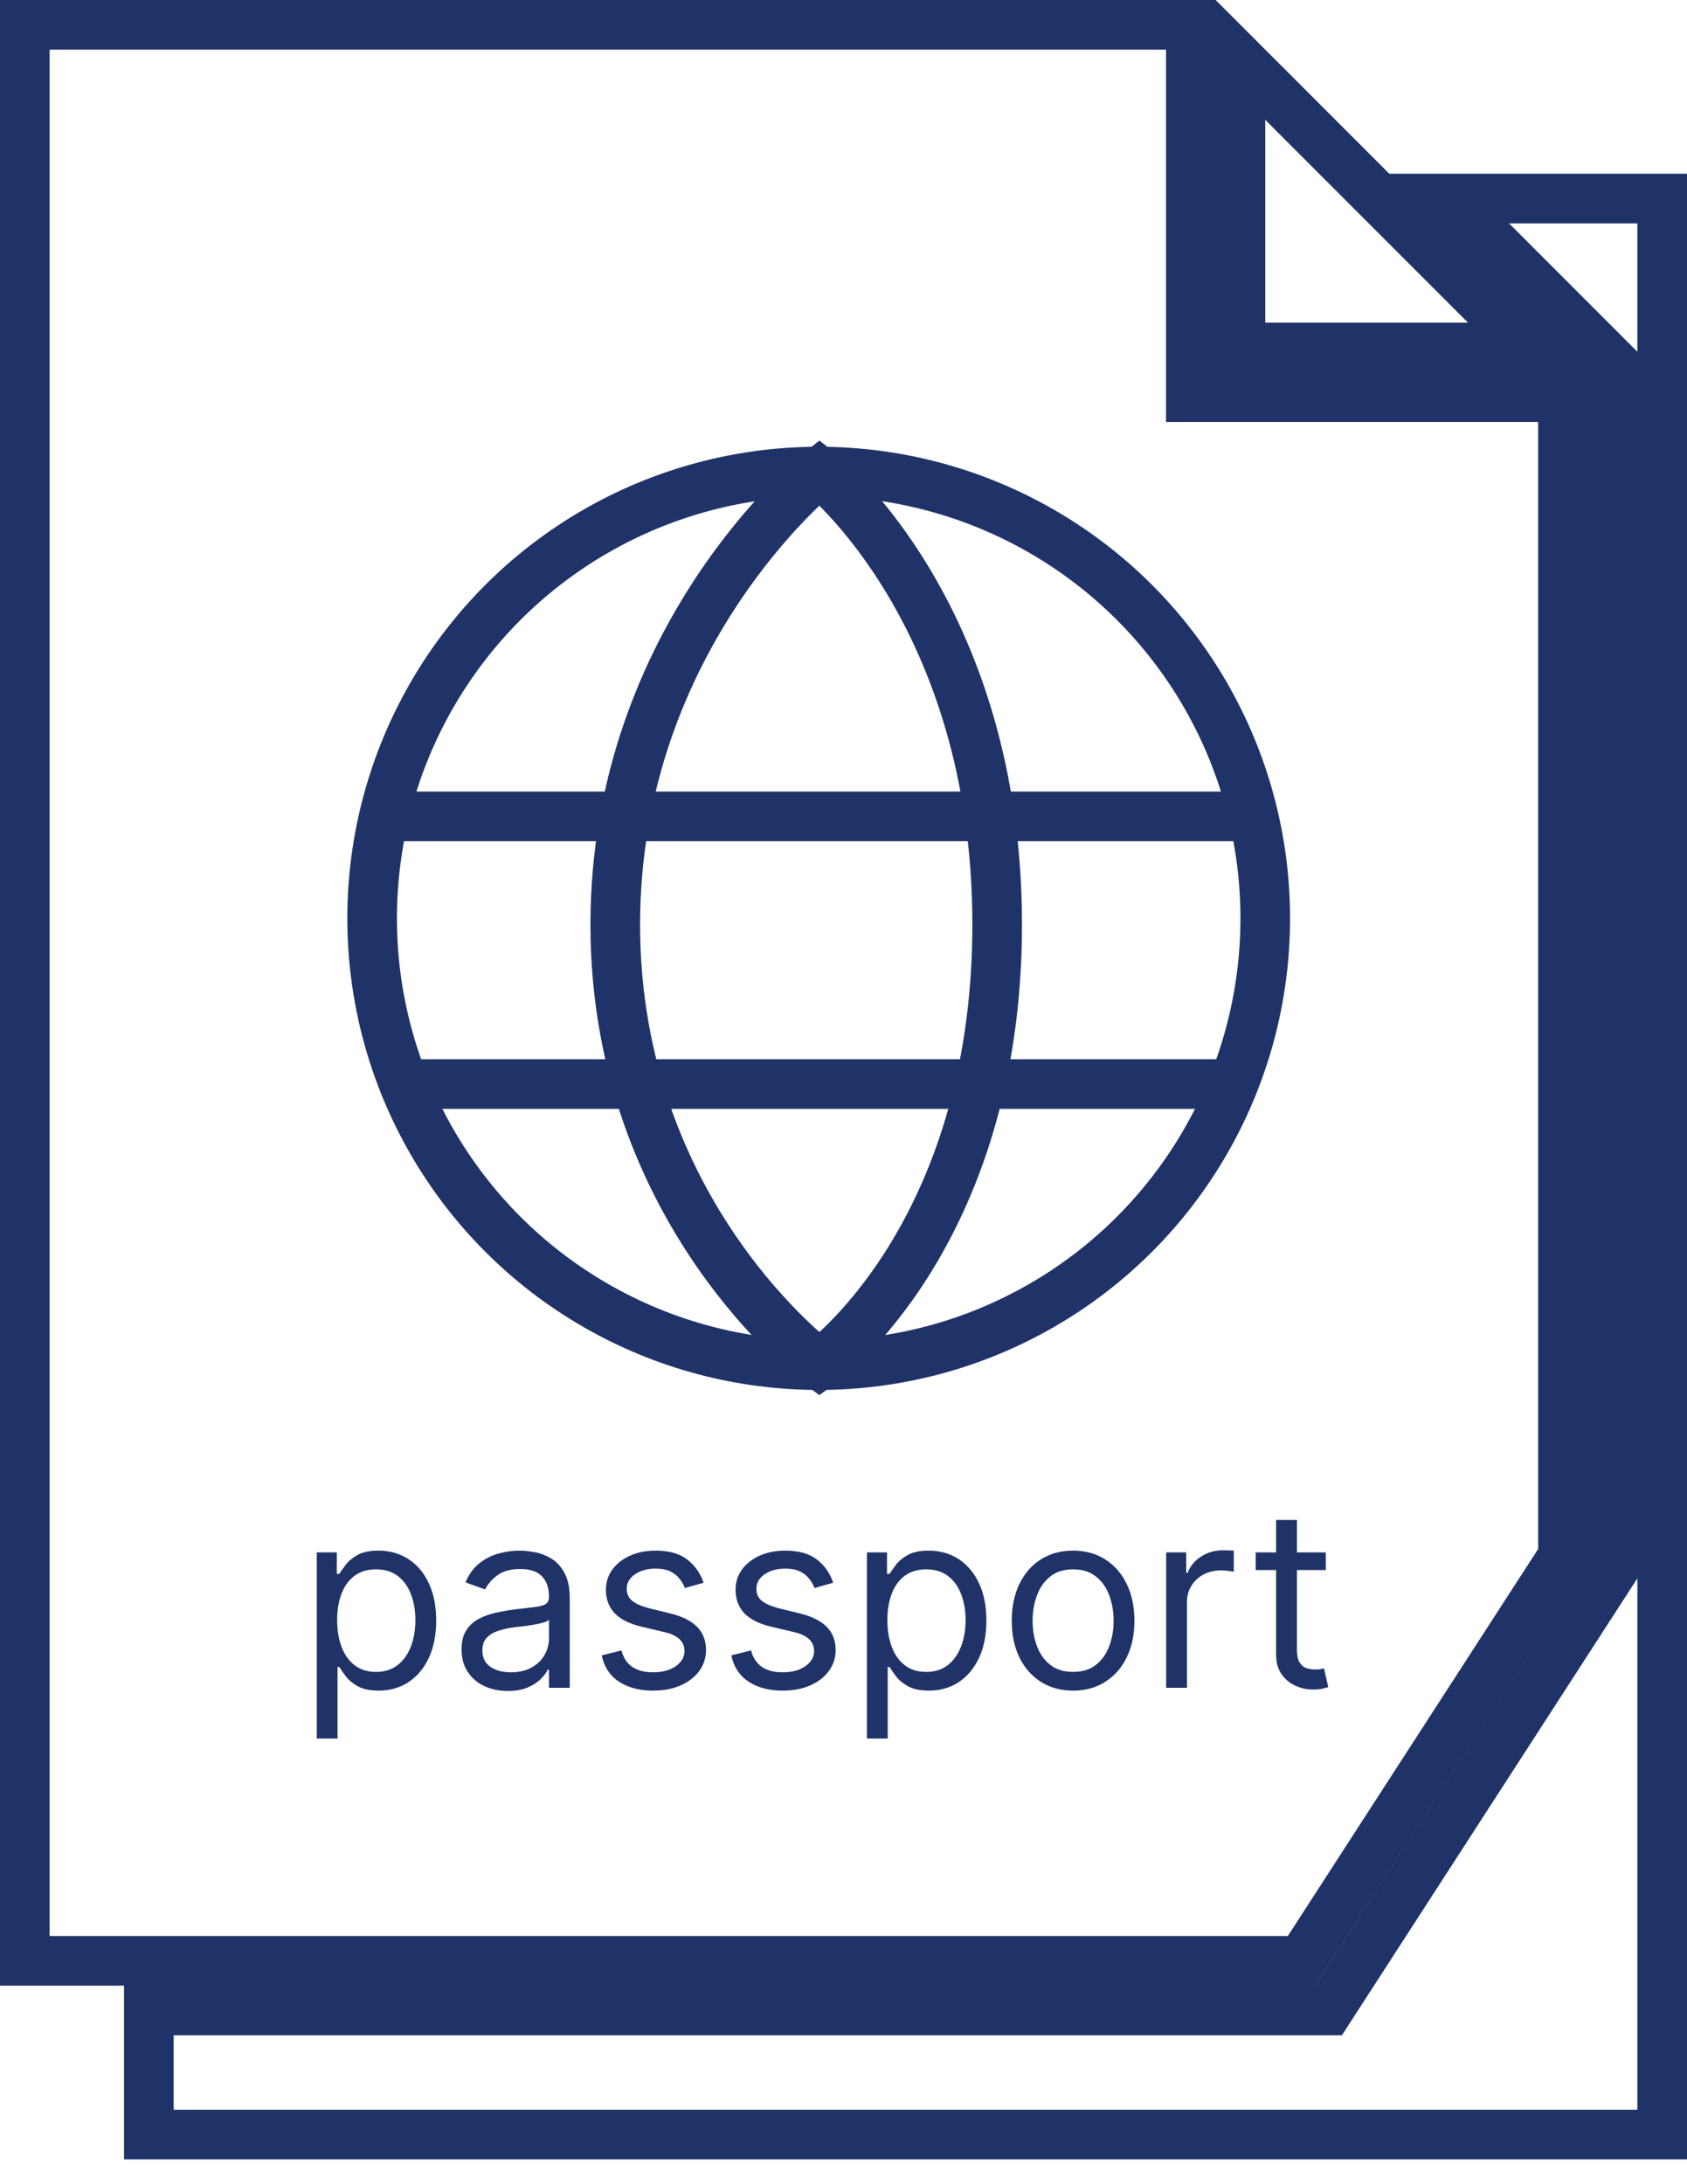 <svg width="34" height="44" viewBox="0 0 34 44" fill="none" xmlns="http://www.w3.org/2000/svg">
<path d="M24 0.5V8H31.5V31.352L26.227 39.5H0.5V0.5H24ZM30.793 7H25V1.207L30.793 7ZM32.5 7.293L29.207 4H33.5V43H3V40.5H26.773L26.92 40.272L32.42 31.771L32.5 31.648V7.293Z" stroke="#203368"/>
<circle cx="16.5" cy="18.5" r="9" stroke="#203368"/>
<path d="M12.4 18.627C12.4 12.804 16.517 9.513 16.517 9.513C16.517 9.513 20.097 12.334 20.097 18.627C20.097 24.919 16.517 27.486 16.517 27.486C16.517 27.486 12.4 24.449 12.4 18.627Z" stroke="#203368"/>
<path d="M7.514 16.446H25.487M8.027 21.838H24.973" stroke="#203368"/>
<path d="M6.384 35.023V31.273H6.788V31.706H6.838C6.869 31.659 6.911 31.598 6.966 31.525C7.022 31.45 7.101 31.384 7.204 31.326C7.308 31.267 7.449 31.237 7.626 31.237C7.856 31.237 8.058 31.295 8.234 31.409C8.409 31.524 8.546 31.687 8.644 31.898C8.742 32.108 8.791 32.357 8.791 32.644C8.791 32.932 8.742 33.183 8.644 33.395C8.546 33.605 8.409 33.769 8.235 33.885C8.061 33.999 7.861 34.057 7.634 34.057C7.458 34.057 7.318 34.028 7.213 33.97C7.107 33.911 7.026 33.844 6.969 33.769C6.913 33.693 6.869 33.631 6.838 33.581H6.803V35.023H6.384ZM6.795 32.636C6.795 32.842 6.826 33.024 6.886 33.181C6.946 33.338 7.035 33.46 7.151 33.549C7.267 33.637 7.409 33.68 7.577 33.68C7.752 33.68 7.898 33.634 8.015 33.542C8.134 33.448 8.222 33.323 8.282 33.166C8.342 33.007 8.372 32.831 8.372 32.636C8.372 32.445 8.343 32.272 8.283 32.118C8.225 31.963 8.137 31.84 8.019 31.75C7.902 31.659 7.754 31.614 7.577 31.614C7.406 31.614 7.263 31.657 7.147 31.743C7.031 31.828 6.943 31.948 6.884 32.102C6.825 32.255 6.795 32.433 6.795 32.636ZM10.233 34.064C10.06 34.064 9.903 34.031 9.762 33.966C9.622 33.9 9.51 33.805 9.427 33.68C9.344 33.555 9.303 33.403 9.303 33.226C9.303 33.07 9.333 32.943 9.395 32.846C9.456 32.748 9.539 32.671 9.642 32.615C9.745 32.559 9.858 32.518 9.983 32.491C10.108 32.462 10.234 32.44 10.361 32.423C10.527 32.402 10.661 32.386 10.764 32.375C10.868 32.364 10.944 32.344 10.991 32.317C11.04 32.289 11.064 32.242 11.064 32.175V32.16C11.064 31.985 11.016 31.849 10.92 31.752C10.825 31.655 10.682 31.607 10.489 31.607C10.289 31.607 10.132 31.65 10.018 31.738C9.904 31.826 9.825 31.919 9.778 32.019L9.381 31.876C9.452 31.711 9.546 31.582 9.665 31.489C9.784 31.396 9.915 31.331 10.055 31.294C10.197 31.256 10.337 31.237 10.474 31.237C10.562 31.237 10.663 31.248 10.776 31.269C10.891 31.289 11.002 31.331 11.108 31.395C11.216 31.459 11.305 31.556 11.376 31.685C11.447 31.814 11.483 31.986 11.483 32.203V34H11.064V33.631H11.043C11.014 33.69 10.967 33.753 10.901 33.821C10.834 33.888 10.746 33.946 10.636 33.993C10.526 34.04 10.392 34.064 10.233 34.064ZM10.297 33.688C10.463 33.688 10.602 33.655 10.716 33.59C10.831 33.525 10.917 33.441 10.975 33.338C11.034 33.235 11.064 33.126 11.064 33.013V32.629C11.046 32.651 11.007 32.67 10.947 32.688C10.887 32.704 10.819 32.719 10.741 32.732C10.664 32.744 10.589 32.755 10.515 32.764C10.443 32.773 10.384 32.78 10.339 32.785C10.231 32.8 10.129 32.823 10.034 32.855C9.941 32.886 9.865 32.932 9.807 32.995C9.75 33.057 9.722 33.141 9.722 33.247C9.722 33.393 9.775 33.503 9.883 33.577C9.992 33.651 10.13 33.688 10.297 33.688ZM14.18 31.884L13.803 31.99C13.78 31.927 13.745 31.866 13.698 31.807C13.653 31.747 13.592 31.697 13.514 31.658C13.436 31.619 13.336 31.599 13.214 31.599C13.047 31.599 12.908 31.638 12.796 31.715C12.686 31.791 12.631 31.887 12.631 32.004C12.631 32.108 12.669 32.191 12.745 32.251C12.821 32.311 12.939 32.362 13.1 32.402L13.505 32.501C13.749 32.561 13.93 32.651 14.05 32.773C14.169 32.894 14.229 33.05 14.229 33.24C14.229 33.396 14.184 33.536 14.094 33.659C14.006 33.782 13.881 33.879 13.722 33.95C13.562 34.021 13.376 34.057 13.164 34.057C12.886 34.057 12.656 33.996 12.473 33.876C12.291 33.755 12.176 33.579 12.127 33.347L12.525 33.247C12.563 33.394 12.634 33.504 12.74 33.577C12.846 33.651 12.985 33.688 13.157 33.688C13.352 33.688 13.507 33.646 13.622 33.563C13.738 33.479 13.796 33.379 13.796 33.261C13.796 33.167 13.763 33.087 13.697 33.023C13.63 32.958 13.529 32.91 13.391 32.878L12.937 32.771C12.687 32.712 12.504 32.62 12.386 32.496C12.27 32.371 12.212 32.214 12.212 32.026C12.212 31.872 12.255 31.736 12.342 31.617C12.43 31.499 12.548 31.406 12.699 31.338C12.85 31.271 13.022 31.237 13.214 31.237C13.484 31.237 13.695 31.296 13.849 31.415C14.004 31.533 14.114 31.689 14.18 31.884ZM16.792 31.884L16.416 31.99C16.392 31.927 16.357 31.866 16.311 31.807C16.266 31.747 16.204 31.697 16.126 31.658C16.048 31.619 15.948 31.599 15.826 31.599C15.659 31.599 15.52 31.638 15.409 31.715C15.299 31.791 15.244 31.887 15.244 32.004C15.244 32.108 15.281 32.191 15.357 32.251C15.433 32.311 15.551 32.362 15.712 32.402L16.117 32.501C16.361 32.561 16.543 32.651 16.662 32.773C16.782 32.894 16.842 33.05 16.842 33.24C16.842 33.396 16.797 33.536 16.707 33.659C16.618 33.782 16.494 33.879 16.334 33.95C16.174 34.021 15.988 34.057 15.776 34.057C15.498 34.057 15.268 33.996 15.086 33.876C14.903 33.755 14.788 33.579 14.739 33.347L15.137 33.247C15.175 33.394 15.247 33.504 15.352 33.577C15.459 33.651 15.598 33.688 15.769 33.688C15.964 33.688 16.12 33.646 16.234 33.563C16.35 33.479 16.408 33.379 16.408 33.261C16.408 33.167 16.375 33.087 16.309 33.023C16.243 32.958 16.141 32.91 16.004 32.878L15.549 32.771C15.299 32.712 15.116 32.62 14.999 32.496C14.883 32.371 14.825 32.214 14.825 32.026C14.825 31.872 14.868 31.736 14.954 31.617C15.042 31.499 15.161 31.406 15.311 31.338C15.463 31.271 15.634 31.237 15.826 31.237C16.096 31.237 16.308 31.296 16.462 31.415C16.617 31.533 16.727 31.689 16.792 31.884ZM17.472 35.023V31.273H17.877V31.706H17.927C17.958 31.659 18 31.598 18.055 31.525C18.11 31.45 18.19 31.384 18.293 31.326C18.397 31.267 18.538 31.237 18.715 31.237C18.945 31.237 19.147 31.295 19.323 31.409C19.498 31.524 19.634 31.687 19.733 31.898C19.831 32.108 19.88 32.357 19.88 32.644C19.88 32.932 19.831 33.183 19.733 33.395C19.634 33.605 19.498 33.769 19.324 33.885C19.15 33.999 18.95 34.057 18.722 34.057C18.547 34.057 18.407 34.028 18.302 33.97C18.196 33.911 18.115 33.844 18.058 33.769C18.002 33.693 17.958 33.631 17.927 33.581H17.891V35.023H17.472ZM17.884 32.636C17.884 32.842 17.915 33.024 17.975 33.181C18.035 33.338 18.123 33.46 18.239 33.549C18.355 33.637 18.497 33.68 18.666 33.68C18.841 33.68 18.987 33.634 19.104 33.542C19.223 33.448 19.311 33.323 19.37 33.166C19.431 33.007 19.461 32.831 19.461 32.636C19.461 32.445 19.431 32.272 19.372 32.118C19.314 31.963 19.226 31.84 19.108 31.75C18.991 31.659 18.843 31.614 18.666 31.614C18.495 31.614 18.352 31.657 18.236 31.743C18.12 31.828 18.032 31.948 17.973 32.102C17.914 32.255 17.884 32.433 17.884 32.636ZM21.627 34.057C21.381 34.057 21.165 33.998 20.979 33.881C20.794 33.764 20.65 33.6 20.546 33.389C20.443 33.178 20.391 32.932 20.391 32.651C20.391 32.367 20.443 32.118 20.546 31.907C20.65 31.695 20.794 31.53 20.979 31.413C21.165 31.296 21.381 31.237 21.627 31.237C21.873 31.237 22.089 31.296 22.273 31.413C22.459 31.53 22.604 31.695 22.707 31.907C22.811 32.118 22.863 32.367 22.863 32.651C22.863 32.932 22.811 33.178 22.707 33.389C22.604 33.6 22.459 33.764 22.273 33.881C22.089 33.998 21.873 34.057 21.627 34.057ZM21.627 33.68C21.814 33.68 21.968 33.633 22.089 33.537C22.21 33.441 22.299 33.315 22.357 33.158C22.415 33.002 22.444 32.833 22.444 32.651C22.444 32.468 22.415 32.298 22.357 32.141C22.299 31.983 22.21 31.856 22.089 31.759C21.968 31.662 21.814 31.614 21.627 31.614C21.44 31.614 21.286 31.662 21.166 31.759C21.045 31.856 20.956 31.983 20.898 32.141C20.84 32.298 20.811 32.468 20.811 32.651C20.811 32.833 20.84 33.002 20.898 33.158C20.956 33.315 21.045 33.441 21.166 33.537C21.286 33.633 21.44 33.68 21.627 33.68ZM23.503 34V31.273H23.907V31.685H23.936C23.986 31.55 24.076 31.44 24.206 31.356C24.336 31.272 24.483 31.23 24.646 31.23C24.677 31.23 24.715 31.231 24.762 31.232C24.808 31.233 24.843 31.235 24.866 31.237V31.663C24.852 31.66 24.82 31.654 24.769 31.647C24.719 31.639 24.666 31.635 24.611 31.635C24.478 31.635 24.36 31.663 24.256 31.718C24.152 31.773 24.071 31.849 24.011 31.946C23.951 32.041 23.922 32.151 23.922 32.274V34H23.503ZM26.72 31.273V31.628H25.307V31.273H26.72ZM25.719 30.619H26.138V33.219C26.138 33.337 26.155 33.426 26.189 33.485C26.225 33.543 26.27 33.582 26.324 33.602C26.38 33.621 26.438 33.631 26.5 33.631C26.546 33.631 26.584 33.628 26.613 33.624C26.643 33.618 26.667 33.613 26.684 33.609L26.77 33.986C26.741 33.996 26.702 34.007 26.651 34.018C26.6 34.03 26.535 34.035 26.457 34.035C26.339 34.035 26.223 34.01 26.109 33.959C25.997 33.908 25.903 33.831 25.829 33.727C25.755 33.622 25.719 33.491 25.719 33.332V30.619Z" fill="#203368"/>
</svg>

